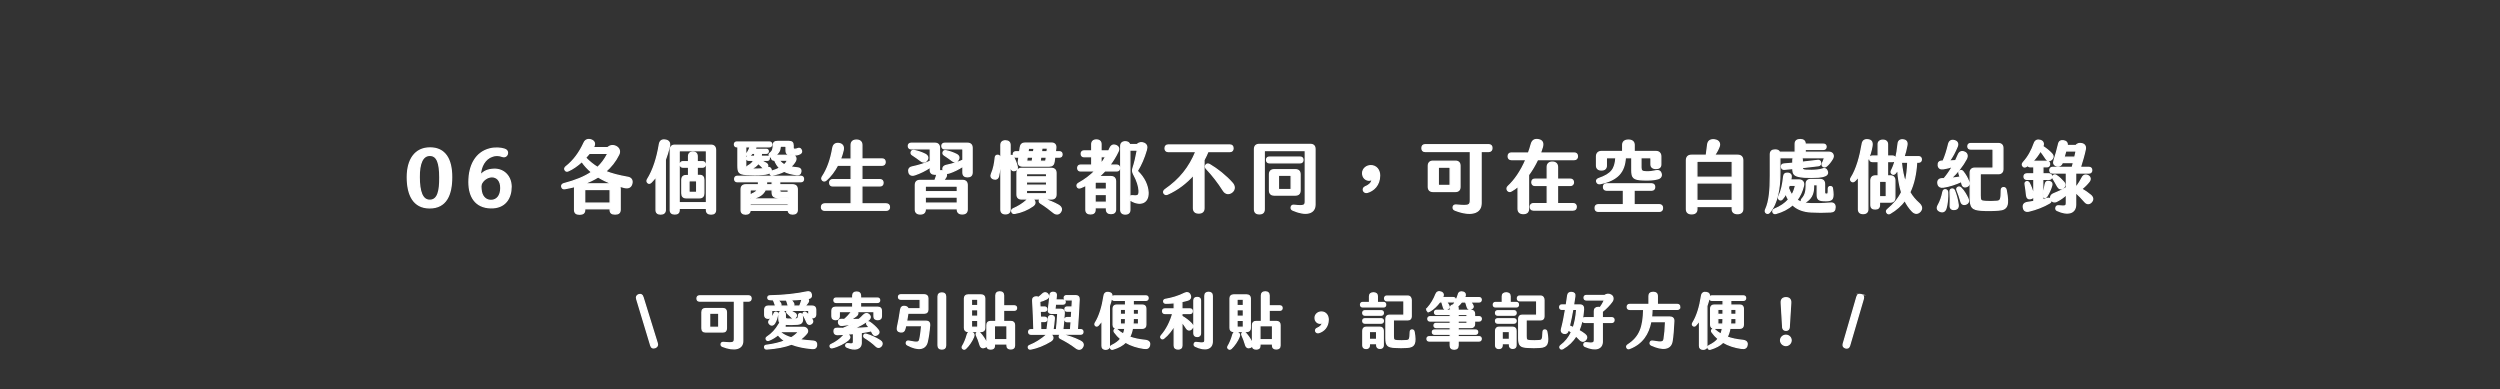 <?xml version="1.0" encoding="UTF-8"?>
<svg id="_圖層_2" data-name="圖層 2" xmlns="http://www.w3.org/2000/svg" viewBox="0 0 1920 299">
  <rect x="0" y="0" width="1920" height="299" fill="#333333" stroke="none"/>
  <defs>
    <style>
      .cls-1 {
        fill: none;
        stroke-width: 0px;
      }

      .cls-2 {
        fill: #fff;
        stroke: #fff;
        stroke-miterlimit: 10;
      }
    </style>
  </defs>
  <g id="_圖層_1-2" data-name="圖層 1">
    <g>
      <path class="cls-2" d="M312.83,136.06c0-13.38,5.88-22.44,17.46-22.44s16.62,8.76,16.56,22.5c0,13.68-4.38,23.52-16.86,23.52s-17.16-10.02-17.16-23.58ZM337.79,136.12c-.06-10.32-1.74-16.86-7.74-16.8-5.76.06-8.16,6.54-8.1,16.74.06,10.74,2.16,17.82,8.16,17.76,6.18,0,7.8-7.08,7.68-17.7Z"/>
      <path class="cls-2" d="M376.79,159.58c-11.58-.3-16.62-8.52-16.62-19.74,0-13.08,5.46-22.86,16.08-25.5,4.08-1.02,8.46-.66,11.16.24,1.8.54,2.64,1.86,2.28,3.42-.42,1.8-1.98,2.82-3.96,2.1-2.76-1.02-5.34-.96-7.62-.12-5.58,1.8-9.12,7.86-9.18,14.76,2.22-2.88,5.28-4.56,10.38-4.74,7.62-.3,13.14,5.46,13.2,13.32,0,8.82-4.56,16.56-15.72,16.26ZM377.45,135.76c-3.48.18-6.72,2.76-7.92,5.7-.3,1.14-.3,2.28-.12,3.9.42,5.28,3.24,8.52,7.62,8.58,4.62,0,7.56-3.6,7.62-9.48,0-6.06-3.24-8.88-7.2-8.7Z"/>
      <path class="cls-2" d="M485.21,141.1c-.72,2.7-2.76,3.54-5.58,2.88-1.32-.3-2.58-.66-3.84-1.02.3.54.48,1.2.48,1.98v16.08c0,2.46-1.38,3.36-3.9,3.36s-3.78-.9-3.78-3.36v-.72h-19.56v.9c0,2.46-1.44,3.3-3.9,3.3s-3.84-.84-3.84-3.3v-16.26c0-.66.12-1.26.36-1.74-2.52.66-5.16,1.2-7.8,1.68-1.26.24-2.1-.24-2.4-1.38-.3-1.08.24-2.04,1.56-2.4,8.88-2.34,15.84-5.1,21.36-8.88-2.82-2.34-5.34-5.04-7.5-8.16-3.3,3-6.9,5.58-10.32,7.08-1.08.54-1.98.36-2.52-.54-.6-.9-.3-1.8.66-2.58,5.88-4.56,10.44-10.86,13.86-18.3,1.08-2.4,3.18-3.06,5.64-2.16,2.4.96,3,2.94,1.62,5.4l-.24.42h11.1c1.68-1.5,3.9-2.04,6.24-.96,2.64,1.26,3.48,3.78,2.28,6.24-2.58,5.22-6,9.48-10.08,13.02,4.74,1.92,10.26,3.3,16.98,4.5,2.64.42,3.84,2.34,3.12,4.92ZM470.45,141.22c-4.02-1.5-7.74-3.24-11.1-5.34-3.42,2.16-7.2,3.9-11.22,5.34h22.32ZM468.59,155.98v-9.72c0-.42-.3-.72-.72-.72h-18.12c-.42,0-.72.3-.72.72v9.72h19.56ZM458.93,128.62c3-2.82,5.46-6.06,7.5-9.96.24-.54,0-.9-.54-.9h-13.26c-.9,1.14-1.92,2.34-2.94,3.42,3,3.06,6,5.46,9.24,7.44Z"/>
      <path class="cls-2" d="M514.01,112.73c-.9,3.66-1.92,6.96-3.06,9.96v38.52c0,2.1-1.32,3.18-3.6,3.18s-3.48-1.08-3.48-3.18v-25.62c-1.14,1.56-2.4,2.94-3.72,4.32-.84.96-1.86,1.08-2.52.48-.84-.78-.96-1.56-.36-2.58,4.5-7.14,7.44-16.62,9.12-26.82.48-3,2.16-3.84,4.74-3.36,2.58.42,3.66,2.16,2.88,5.1ZM549.53,115.19v46.08c0,2.1-1.14,3.12-3.42,3.12s-3.54-1.02-3.54-3v-1.38h-21v1.38c0,1.98-1.14,2.94-3.36,2.94s-3.42-1.02-3.42-3v-46.14c0-2.4,1.14-3.66,3.48-3.66h27.72c2.28,0,3.54,1.26,3.54,3.66ZM542.57,116.45c0-.42-.3-.72-.72-.72h-19.56c-.42,0-.72.3-.72.72v39.24h21v-39.24ZM541.61,126.28c0,1.38-.78,2.1-2.1,2.1h-4.08v6.36h2.1c1.92,0,3,1.14,3,3.42v10.2c0,2.22-1.02,3.54-3.3,3.54h-10.26c-2.28,0-3.3-1.26-3.3-3.48v-10.2c0-2.28,1.08-3.36,3.24-3.36h1.92v-6.48h-4.32c-1.38,0-2.04-.78-2.04-2.1s.66-2.1,2.04-2.1h4.32v-4.14c0-2.1,1.2-3.18,3.3-3.18s3.3,1.02,3.3,3.18v4.14h4.08c1.32,0,2.1.78,2.1,2.1ZM535.07,139.54c0-.42-.3-.72-.72-.72h-4.5c-.42,0-.72.3-.72.72v7.5c0,.42.3.72.72.72h4.5c.42,0,.72-.3.72-.72v-7.5Z"/>
      <path class="cls-2" d="M564.05,110.87c0-1.08.66-1.8,1.86-1.8h24.9c1.2,0,1.86.66,1.86,1.8,0,1.2-.66,1.86-1.86,1.86h-10.32c.06.48-.12,1.14-.48,1.8l-.12.18h8.64c.96,0,1.5.54,1.5,1.5s-.54,1.5-1.5,1.5h-3.78c0,.84-.12,1.62-.24,2.34h4.74c1.02,0,1.56.54,1.56,1.5,0,1.02-.54,1.56-1.56,1.56h-5.58c1.62.6,3.3,1.44,4.86,2.4,1.26.78,1.44,1.98.54,3.18-.12.18-.3.36-.48.48.06,0,.06-.06.12-.06,1.44-.66,2.4-.72,3.12.3.54.84.66,1.68.12,2.4.18-.12.42-.24.66-.3,2.34-.72,4.44-1.5,6.18-2.46-1.62-1.56-2.88-3.6-3.84-6.06h-.48c-1.14,0-1.92-.72-1.92-1.92,0-.18,0-.3.06-.48-.84.24-1.38-.12-1.74-.84-.42-.78-.18-1.5.54-2.1,2.16-1.68,2.46-3.48,2.46-6,0-2.22,1.08-3,3.36-3h8.64c2.28,0,3.24.84,3.24,3.12v1.74c0,.78.36,1.14,1.32,1.14.66,0,1.38-.12,2.22-.48,1.08-.42,1.98-.3,2.58.84.66,1.2.48,2.28-.66,2.94-1.44.9-3.42,1.08-4.8,1.08-5.4,0-6.06-.96-6.06-3.9v-2.16c0-.42-.3-.72-.72-.72h-3.12c-.42,0-.72.24-.72.78-.12,2.28-1.02,4.44-3.84,6.24h12.6c2.88,0,4.2,2.04,2.82,4.56-.9,1.62-2.16,3.06-3.54,4.32,1.5.3,3.18.6,5.22.78,2.16.18,2.88,1.38,2.64,2.88-.3,1.8-1.26,2.52-3.42,2.28-3.84-.48-6.9-1.26-9.36-2.58-2.88,1.5-6.06,2.46-9.06,2.88-.96.18-1.62-.24-1.86-1.14-.12-.36-.06-.66.06-.9-.06,0-.06.06-.12.06-1.38.96-2.76,1.32-5.34,1.5-3.72.3-8.52.3-12.9.06-5.58-.36-6.3-1.74-6.3-6.72v-14.52h-.84c-1.2,0-1.86-.66-1.86-1.86ZM617.09,137.5c0,1.32-.72,2.04-2.1,2.04h-16.2v2.4h9.96c2.28,0,3.54,1.2,3.54,3.48v15.96c0,1.92-1.26,3-3.48,3-2.1,0-3.36-1.02-3.42-2.82h-29.34c-.06,1.86-1.26,2.88-3.42,2.88s-3.42-1.08-3.42-3v-16.02c0-2.28,1.2-3.48,3.48-3.48h9.84v-2.4h-16.26c-1.32,0-2.04-.72-2.04-2.04s.72-2.1,2.04-2.1h48.72c1.38,0,2.1.78,2.1,2.1ZM573.83,117.47c1.02-1.44,1.74-3.06,2.34-4.68v-.06h-3.48v14.58c0,1.44.24,2.1,1.32,2.34-.12-.12-.24-.3-.3-.48-.3-.72,0-1.32.78-1.74,2.22-1.26,3.6-2.4,4.38-4.32h-3.84c-1.02,0-1.56-.54-1.56-1.56,0-.96.54-1.5,1.56-1.5h4.56c.06-.72.12-1.5.12-2.34h-1.92c-.6.66-1.26,1.32-1.86,1.86-.66.6-1.44.48-2.04-.06-.54-.6-.6-1.32-.06-2.04ZM576.05,146.5v6.3h29.34v-.96h-6.48c-4.92,0-5.88-1.26-5.88-4.68v-1.38h-5.34c-1.44,3.18-4.32,5.4-9,6.42-1.08.24-1.8-.24-2.1-1.02-.42-.9.06-1.74,1.14-2.28,2.22-.96,3.42-1.86,4.02-3.12h-4.98c-.42,0-.72.3-.72.72ZM576.05,157.6h29.34v-1.38h-29.34v1.38ZM582.35,125.5c-1.38,1.98-3.42,3.42-6.24,4.32,3.54.12,6.6.12,9.9-.12.48,0,.84-.06,1.2-.12-.48-.06-.96-.36-1.38-.84-1.08-1.2-2.34-2.28-3.48-3.24ZM593.03,139.54h-4.32v.66c0,.6,0,1.2-.06,1.74h4.38v-2.4ZM602.39,126.58c.9-.84,1.62-1.8,2.1-2.76.24-.48,0-.84-.54-.84h-5.64c1.14,1.56,2.4,2.7,4.08,3.6ZM598.79,145.78v.36c0,1.26.36,1.62,1.98,1.62h4.62v-1.26c0-.42-.3-.72-.72-.72h-5.88Z"/>
      <path class="cls-2" d="M683.09,159.1c0,1.56-.9,2.4-2.52,2.4h-47.22c-1.56,0-2.46-.84-2.46-2.4s.9-2.52,2.46-2.52h20.34v-13.8h-14.16c-1.44,0-2.34-.84-2.34-2.4s.9-2.4,2.34-2.4h14.16v-11.1h-10.44c-2.4,4.5-5.4,8.52-8.64,11.34-.96.84-1.92,1.02-2.76.3-.84-.72-.9-1.68-.3-2.7,3.96-5.94,6.48-13.14,8.04-22.02.48-2.88,2.22-3.96,4.86-3.54,2.58.42,3.72,2.28,3.06,5.22-.54,2.22-1.2,4.5-2.1,6.72h8.28v-10.8c0-2.46,1.44-3.78,4.08-3.78s4.14,1.32,4.14,3.78v10.68h15.54c1.5,0,2.34.84,2.34,2.4s-.9,2.4-2.34,2.4h-15.54v11.1h13.86c1.5,0,2.4.84,2.4,2.4s-.9,2.4-2.4,2.4h-13.86v13.8h18.66c1.62,0,2.52.9,2.52,2.52Z"/>
      <path class="cls-2" d="M746.57,113.51v19.02c0,2.16-1.26,3.24-3.54,3.24s-3.48-1.08-3.48-3.24v-4.92c-3.42,2.28-7.14,4.08-10.62,5.22-.9.3-1.68.36-2.4.24.54.9.42,2.04-.18,3.06-.48.84-1.14,1.68-1.92,2.46h14.88c2.22,0,3.48,1.2,3.48,3.48v18.78c0,2.28-1.32,3.42-3.78,3.42s-3.78-1.14-3.78-3.42v-.54h-24.66v.66c0,2.22-1.38,3.36-3.78,3.36s-3.78-1.14-3.78-3.36v-18.9c0-2.28,1.2-3.48,3.48-3.48h11.52c.6-1.5,1.2-3.3,1.62-4.98v-.06c-.42.18-1.02.24-1.62.24-2.28,0-3.54-1.08-3.54-3.12v-2.34c-3.72,2.58-8.04,4.62-11.82,5.88-2.22.78-4.08.18-4.56-1.86-.48-2.04.06-3.66,2.52-4.14,4.5-.96,9.66-2.46,13.86-4.38v-8.82c0-.42-.3-.72-.72-.72h-13.98c-1.38,0-2.16-.84-2.16-2.16s.78-2.1,2.16-2.1h18.24c2.28,0,3.48,1.26,3.48,3.48v17.16c0,.24,0,.48-.06.72.84-.36,1.86-.36,2.94.06l.3.12c-.12-.18-.18-.36-.24-.54-.72-1.98.06-3.48,2.4-4.02,4.2-.9,8.82-2.22,12.72-3.96v-8.04c0-.42-.3-.72-.72-.72h-13.32c-1.32,0-2.16-.84-2.16-2.16s.84-2.1,2.16-2.1h17.52c2.28,0,3.54,1.26,3.54,3.48ZM700.67,118.91c-.9-.54-1.14-1.38-.78-2.28.36-.96,1.14-1.2,2.22-1.02,2.58.48,5.76,1.56,8.28,2.82,2.04,1.02,2.7,2.64,1.56,4.44-1.2,1.86-3,1.98-4.8.6-1.86-1.44-4.38-3.18-6.48-4.56ZM734.51,142.9h-23.22c-.42,0-.72.3-.72.72v3.6h24.66v-3.6c0-.42-.3-.72-.72-.72ZM735.23,155.98v-4.62h-24.66v4.62h24.66ZM725.09,119.03c-.84-.6-1.08-1.38-.72-2.22.36-.9,1.02-1.2,2.04-1.02,2.52.48,5.58,1.5,8.04,2.76,1.98.96,2.52,2.52,1.38,4.26-1.14,1.8-2.82,1.92-4.5.6-1.8-1.38-4.14-3-6.24-4.38Z"/>
      <path class="cls-2" d="M767.93,121.25c.18,4.74-.12,10.2-1.08,14.04-.48,1.98-2.04,2.64-3.84,2.04-1.8-.66-2.34-2.1-1.5-3.9,1.56-3.48,2.46-7.92,2.88-12.42.12-1.26.84-1.8,1.86-1.74,1.08,0,1.68.66,1.68,1.98ZM776.63,129.16c-.24-1.68-.54-3.72-.9-5.64v37.5c0,2.04-1.26,3.18-3.54,3.18s-3.48-1.14-3.48-3.18v-49.68c0-2.04,1.26-3.18,3.48-3.18s3.54,1.14,3.54,3.18v8.46c.12-.12.3-.24.54-.3.78-.3,1.5,0,1.92.84,1.2,2.1,2.58,5.4,3.06,7.86.3,1.56-.48,2.46-1.92,2.76-1.5.36-2.52-.24-2.7-1.8ZM814.49,162.7c-1.32,2.04-3.54,2.1-5.52.42-2.64-2.22-6.42-5.04-9.9-7.2-.9-.6-1.14-1.44-.72-2.28.18-.42.42-.66.72-.84h-6.06c.3.18.6.42.9.72,1.44,1.68,1.14,3.3-.72,4.62-3.96,2.82-8.88,4.86-13.8,5.7-1.14.18-1.92-.12-2.28-1.2-.36-1.02,0-1.74,1.08-2.28,3.66-1.62,7.2-3.66,10.38-6.6.42-.42.9-.72,1.38-.96h-5.4c-2.22,0-3.48-1.2-3.48-3.48v-16.5c0-2.22,1.26-3.48,3.48-3.48h22.98c2.22,0,3.48,1.26,3.48,3.48v16.5c0,2.28-1.26,3.48-3.48,3.48h-6.48c4.02,1.02,8.7,3,11.7,4.74,2.34,1.38,3.06,3.12,1.74,5.16ZM778.19,118.6c0-1.32.72-2.04,2.04-2.04h2.88l.48-3.36c.3-2.22,1.56-3.3,3.66-3.3h20.28c2.34,0,3.54,1.38,3.3,3.72l-.36,2.94h3.18c1.32,0,1.98.78,1.98,2.04s-.66,2.04-1.98,2.04h-3.66l-.48,3.66c-.3,2.16-1.5,3.24-3.66,3.24h-20.52c-2.4,0-3.54-1.38-3.18-3.78l.42-3.12h-2.34c-1.32,0-2.04-.72-2.04-2.04ZM788.27,135.82h15.54v-1.74c0-.42-.3-.72-.72-.72h-14.1c-.42,0-.72.3-.72.72v1.74ZM788.27,142.24h15.54v-2.58h-15.54v2.58ZM788.99,148.84h14.1c.42,0,.72-.3.72-.72v-1.98h-15.54v1.98c0,.42.3.72.72.72ZM792.77,123.83l.48-3.18h-4.38l-.36,2.4c-.06.48.18.78.66.78h3.6ZM789.47,116.57h4.32l.42-2.76h-3.72c-.42,0-.66.18-.72.6l-.3,2.16ZM803.63,120.65h-4.38l-.42,3.18h3.6c.42,0,.78-.24.84-.66l.36-2.52ZM800.21,113.69l-.42,2.88h4.32l.3-2.1c0-.48-.24-.78-.72-.78h-3.48Z"/>
      <path class="cls-2" d="M859.79,129.04c0,1.44-.78,2.22-2.16,2.22h-9.12c-1.44,1.56-3,3.06-4.56,4.38h9.3c2.22,0,3.48,1.26,3.48,3.54v21.72c0,2.04-1.2,3.12-3.48,3.12s-3.48-1.08-3.48-3.12v-1.38h-8.76v1.62c0,2.04-1.2,3.12-3.48,3.12s-3.54-1.08-3.54-3.12v-18.9c-1.32.72-2.64,1.32-4.02,1.86-1.26.54-2.16.24-2.64-.78-.42-.96-.12-1.92,1.08-2.58,4.86-2.7,9-5.82,12.6-9.48h-11.22c-1.32,0-2.1-.84-2.1-2.22s.78-2.22,2.1-2.22h8.7v-6.48h-6c-1.32,0-2.1-.84-2.1-2.22s.78-2.22,2.1-2.22h6v-5.22c0-1.92,1.26-3.18,3.54-3.18s3.54,1.26,3.54,3.18v5.22h5.94c.36-.72.72-1.44,1.02-2.16,1.02-2.22,2.58-2.76,4.62-1.92,1.92.78,2.52,2.4,1.5,4.5-1.86,3.9-4.02,7.38-6.42,10.5h5.4c1.38,0,2.16.78,2.16,2.22ZM849.05,139.84h-7.32c-.42,0-.72.3-.72.72v4.74h8.76v-4.74c0-.42-.3-.72-.72-.72ZM849.77,155.32v-5.94h-8.76v5.94h8.76ZM845.57,125.92c1.32-1.8,2.52-3.6,3.66-5.58h-3.66v5.58ZM868.79,154.06c-.6-.36-.96-.78-1.08-1.26v8.4c0,2.04-1.26,3.18-3.48,3.18s-3.48-1.14-3.48-3.18v-49.08c0-2.04,1.26-3.24,3.48-3.24,1.8,0,2.94.78,3.36,2.16h5.58c1.68-1.5,3.42-1.8,5.22-1.08,2.22.9,2.76,2.64,1.98,5.22-1.74,6-4.14,11.52-6.66,15.54-.24.36-.24.72.06,1.02,4.98,4.8,7.62,10.62,7.92,15.96.36,8.46-6.24,10.26-12.9,6.36ZM874.85,146.5c-.12-3.24-1.5-7.92-4.2-12.72-.84-1.68-1.08-2.94-.48-4.68,1.38-4.2,2.34-8.52,3.18-13.08.06-.48-.24-.78-.72-.78h-4.92v36.42c.18-1.02.96-1.44,2.22-1.32,4.2.48,4.98-.24,4.92-3.84Z"/>
      <path class="cls-2" d="M924.65,122.87v37.02c0,2.46-1.44,3.72-4.02,3.72s-4.02-1.26-4.02-3.72v-25.62c-5.52,6.24-12.3,11.4-19.92,14.82-1.14.54-2.16.24-2.76-.72-.48-.9-.24-1.92.84-2.7,11.46-7.92,18.66-17.04,23.7-29.28h-21.3c-1.5,0-2.4-.96-2.4-2.52s.9-2.52,2.4-2.52h47.34c1.56,0,2.46.9,2.46,2.52s-.9,2.52-2.46,2.52h-16.8c-.9,2.22-1.92,4.38-3.06,6.48ZM946.13,147.52c-2.22,1.74-4.92,1.5-6.6-1.2-3.78-6-8.58-12.18-13.08-16.86-.84-.96-.84-1.98-.18-2.82.72-.84,1.62-.84,2.7-.24,5.7,3.3,12.72,8.88,17.34,14.16,2.16,2.34,2.04,5.16-.18,6.96Z"/>
      <path class="cls-2" d="M967.01,110.93h39.42c2.28,0,3.48,1.26,3.48,3.54v42.6c0,7.08-7.14,8.58-16.92,4.32-1.14-.48-1.62-1.32-1.32-2.4.3-1.08,1.02-1.5,2.34-1.32,7.38.84,8.46.18,8.46-3v-38.34c0-.42-.3-.72-.72-.72h-30.12c-.42,0-.72.3-.72.72v44.4c0,2.4-1.32,3.48-3.72,3.48s-3.72-1.08-3.72-3.48v-46.26c0-2.28,1.26-3.54,3.54-3.54ZM974.93,120.65h23.52c1.44,0,2.22.78,2.22,2.16s-.78,2.22-2.22,2.22h-23.52c-1.38,0-2.22-.78-2.22-2.22s.84-2.16,2.22-2.16ZM978.47,130.36h16.5c2.22,0,3.48,1.26,3.48,3.48v12.48c0,2.22-1.26,3.48-3.48,3.48h-16.5c-2.22,0-3.48-1.26-3.48-3.48v-12.48c0-2.22,1.26-3.48,3.48-3.48ZM991.61,144.88v-9.6c0-.42-.3-.72-.72-.72h-8.34c-.42,0-.72.3-.72.72v9.6c0,.42.3.72.72.72h8.34c.42,0,.72-.3.72-.72Z"/>
      <path class="cls-2" d="M1047.17,146.44c-.42-1.08,0-2.4,1.32-2.94,2.76-1.02,4.98-3,5.16-5.16.06-.54-.24-.66-.54-.42-.3.3-.9.48-1.68.48-2.4,0-4.92-1.92-4.92-5.4,0-3.24,2.88-5.76,6.3-5.76,4.02,0,6.72,3.24,6.72,7.5,0,7.56-4.8,11.64-9.36,12.96-1.44.42-2.52-.24-3-1.26Z"/>
      <path class="cls-2" d="M1116.05,158.92c.24-1.02.96-1.56,2.34-1.44,9.78.9,10.86.42,10.86-3.9v-37.26h-34.86c-1.5,0-2.34-.96-2.34-2.58s.84-2.58,2.34-2.58h49.02c1.5,0,2.4.9,2.4,2.52s-.9,2.64-2.4,2.64h-5.94v39.78c0,7.86-8.22,9.9-20.1,5.22-1.14-.48-1.5-1.32-1.32-2.4ZM1096.97,143.5v-16.14c0-2.28,1.26-3.54,3.54-3.54h17.28c2.28,0,3.48,1.26,3.48,3.54v16.14c0,2.28-1.2,3.54-3.48,3.54h-17.28c-2.28,0-3.54-1.26-3.54-3.54ZM1105.31,142.42h7.68c.42,0,.72-.3.72-.72v-12.6c0-.42-.3-.72-.72-.72h-7.68c-.42,0-.72.3-.72.72v12.6c0,.42.3.72.72.72Z"/>
      <path class="cls-2" d="M1211.45,120.04c0,1.62-.9,2.52-2.46,2.52h-28.14c-1.92,4.08-4.26,8.1-6.96,11.76v25.98c0,2.58-1.44,3.72-3.96,3.72s-4.02-1.14-4.02-3.72v-17.28c-1.68,1.44-3.42,2.7-5.22,3.66-1.08.6-2.16.48-2.88-.54-.6-.9-.54-2.1.36-2.94,5.04-4.62,9.9-11.58,13.8-20.64h-11.22c-1.56,0-2.46-.9-2.46-2.52s.9-2.52,2.46-2.52h13.14c.78-2.16,1.5-4.44,2.16-6.84.9-3.18,2.94-3.96,5.82-3.3,2.82.66,3.42,2.64,2.64,5.58-.42,1.5-.96,3-1.5,4.56h25.98c1.56,0,2.46.84,2.46,2.52ZM1210.55,158.86c0,1.56-.9,2.46-2.46,2.46h-30.42c-1.56,0-2.4-.9-2.4-2.46s.84-2.46,2.4-2.46h10.62v-13.98h-9.48c-1.5,0-2.34-.9-2.34-2.46s.84-2.34,2.34-2.34h9.48v-9.36c0-2.34,1.38-3.72,3.9-3.72s3.96,1.38,3.96,3.72v9.36h9.84c1.5,0,2.4.9,2.4,2.4s-.9,2.4-2.4,2.4h-9.84v13.98h11.94c1.56,0,2.46.84,2.46,2.46Z"/>
      <path class="cls-2" d="M1276.79,159.76c0,1.62-.84,2.52-2.34,2.52h-47.04c-1.5,0-2.34-.84-2.34-2.52s.84-2.52,2.34-2.52h19.38v-11.22h-13.08c-1.38,0-2.22-.9-2.22-2.4s.84-2.4,2.22-2.4h34.86c1.38,0,2.22.9,2.22,2.4s-.84,2.4-2.22,2.4h-13.62v11.22h19.5c1.5,0,2.34.9,2.34,2.52ZM1226.15,127.18v-7.08c0-2.22,1.32-3.72,3.66-3.72h16.44v-5.1c0-2.34,1.56-3.66,4.38-3.66s4.38,1.32,4.38,3.66v5.1h16.86c2.28,0,3.6,1.5,3.6,3.72v6.12c0,2.22-1.32,3.18-3.72,3.18s-3.78-1.14-3.78-3.18v-4.38c0-.42-.3-.72-.72-.72h-7.02v7.44c0,2.46.78,3.36,3.96,3.42,2.52.12,5.04-.24,7.5-.78,1.56-.36,3.24-.24,3.96,1.92.6,1.8-.06,3.54-2.58,4.2-2.76.78-6.36,1.02-11.16.84-7.44-.24-8.64-1.8-8.64-7.26v-9.78h-5.04c-.66,10.86-5.82,17.16-19.32,19.92-1.38.24-2.28-.36-2.64-1.5-.3-1.08.24-1.92,1.62-2.4,9.72-3.42,12.54-7.14,13.14-16.02h-6.66c-.42,0-.72.3-.72.72v5.34c0,2.16-1.32,3.36-3.72,3.36s-3.78-1.2-3.78-3.36Z"/>
      <path class="cls-2" d="M1338.41,123.1v37.44c0,2.28-1.44,3.54-4.02,3.54s-4.02-1.26-4.02-3.54v-1.98h-27.18v2.1c0,2.34-1.38,3.54-4.02,3.54s-3.96-1.26-3.96-3.54v-37.56c0-2.46,1.32-3.84,3.78-3.84h11.46l1.08-8.4c.42-2.76,2.34-3.84,5.34-3.42,3.18.48,4.38,2.64,3.36,5.28-1.02,2.58-2.22,4.68-3.6,6.54h17.94c2.46,0,3.84,1.38,3.84,3.84ZM1303.19,136.12h27.18v-11.52c0-.48-.3-.78-.78-.78h-25.56c-.48,0-.84.3-.84.78v11.52ZM1330.37,154v-13.5h-27.18v13.5h27.18Z"/>
      <path class="cls-2" d="M1366.91,132.82c0,11.46-1.86,23.34-7.86,30.18-.72.9-1.68,1.14-2.52.54-.84-.6-.96-1.44-.54-2.52,2.94-6.24,3.66-15.06,3.66-26.1v-16.38c0-2.28,1.26-3.36,3.66-3.36,1.8,0,2.88.54,3.36,1.74h12.06v-6.42c0-2.22,1.38-3.3,3.84-3.3s3.78,1.08,3.78,3.3v.24h13.92c1.32,0,2.16.66,2.16,1.98s-.84,2.04-2.16,2.04h-13.92v2.16h18.18c3,0,4.2,2.46,2.82,4.92-1.5,2.52-2.94,4.26-4.56,5.64-.78.66-1.68.96-2.58.36-.84-.6-1.02-1.38-.66-2.28.54-1.2,1.14-2.4,1.5-3.66.12-.48-.12-.78-.54-.78h-16.86c.3.48.48,1.02.48,1.68v1.8c4.02-.42,8.04-.9,11.88-1.38,1.26-.18,2.1.48,2.22,1.8.12,1.32-.54,2.1-1.8,2.22l-12.3,1.44c.06,1.56.6,1.92,2.82,2.1,2.94.18,5.76.18,8.94-.18,1.14-.12,2.22-.24,3.54-.72,1.62-.66,2.76-.48,3.6.96.84,1.62.66,3.12-1.08,3.96-1.5.72-3.24,1.02-5.16,1.2-3.42.24-8.16.24-11.1.06-7.32-.6-8.76-1.8-8.76-6.6v-.06c-2.22.24-4.44.42-6.54.6-1.26.12-2.04-.48-2.22-1.8-.12-1.32.48-2.1,1.8-2.22,2.28-.18,4.62-.42,6.96-.6v-2.52c0-.66.18-1.26.54-1.74h-10.56v11.7ZM1409.33,159.1c-.06,2.52-.96,3.48-3.42,3.66-5.1.24-10.08.24-14.88,0-5.82-.3-10.68-1.98-14.34-5.52-3.48,3.12-7.8,5.28-12.72,6.66-1.14.3-1.98,0-2.34-1.02-.3-.9.12-1.8,1.26-2.28,4.44-1.8,8.04-4.2,10.74-7.26-.84-1.38-1.5-2.88-2.1-4.62-.78,1.56-1.68,2.94-2.7,4.08-.72.84-1.56.96-2.34.36-.72-.66-.84-1.38-.36-2.28,2.04-4.32,3.06-8.88,3.72-15.18.24-2.1,1.32-2.82,3.36-2.64,1.98.24,2.7,1.44,2.34,3.48l-.36,1.68h6.36c2.76,0,4.14,1.86,3.48,4.56-1.08,4.26-2.76,7.86-4.98,10.8,3,2.04,6.66,2.76,10.8,2.88,4.32.12,9.54,0,14.94-.48,2.16-.24,3.6.78,3.54,3.12ZM1376.21,149.8c1.2-2.04,2.04-4.26,2.64-6.78.12-.48-.12-.72-.6-.72h-4.14c-.18.72-.42,1.44-.66,2.1.78,2.16,1.68,3.96,2.76,5.4ZM1395.65,149.26v-6.78c0-.36-.3-.66-.66-.66h-1.62c-.36,0-.6.24-.6.66v1.32c0,5.28-2.22,9.36-6.66,11.58-1.02.48-1.8.36-2.34-.42-.54-.78-.48-1.5.3-2.34,2.28-2.46,3.12-5.58,3.12-9.84v-1.56c0-2.16,1.2-3.36,3.48-3.36h7.08c2.28,0,3.48,1.2,3.48,3.48v6.06c0,1.32.18,1.74,1.68,1.74,1.2,0,1.26-.54,1.26-4.26,0-1.08.6-1.56,1.44-1.56.9,0,1.56.3,1.68,1.38,1.2,8.1.12,9.42-4.98,9.42-5.58,0-6.66-.84-6.66-4.86Z"/>
      <path class="cls-2" d="M1434.47,123.04v37.74c0,2.1-1.26,3.24-3.6,3.24s-3.54-1.14-3.54-3.24v-25.14c-.9,1.14-1.8,2.16-2.7,3.06-1.08,1.02-1.8,1.08-2.64.48-.84-.66-.96-1.56-.3-2.58,4.32-6.72,6.96-16.8,8.46-25.8.42-2.88,2.04-3.72,4.5-3.42,2.58.3,3.48,1.74,3,4.92-.6,3.42-1.68,7.14-3.18,10.74ZM1451.75,155.2h-8.34v2.22c0,2.16-1.14,3.06-3.3,3.06s-3.24-.9-3.24-3.06v-18.84c0-2.22,1.2-3.48,3.48-3.48h2.1v-11.04h-4.44c-1.32,0-2.1-.78-2.1-2.1s.78-2.1,2.1-2.1h4.44v-9.12c0-1.8,1.26-3.06,3.6-3.06s3.54,1.26,3.54,3.06v9.12h3.9c1.38,0,2.1.78,2.1,2.1s-.72,2.1-2.1,2.1h-3.9v11.04h2.16c2.22,0,3.48,1.26,3.48,3.48v13.14c0,2.28-1.26,3.48-3.48,3.48ZM1448.69,139.9c0-.42-.3-.72-.72-.72h-3.78c-.54,0-.78.3-.78.72v11.22h4.56c.42,0,.72-.3.72-.72v-10.5ZM1474.79,162.16c-1.62,1.98-3.96,2.28-6.06.12-2.28-2.34-4.26-5.16-5.82-8.4-2.94,3.9-6.6,7.2-11.22,9.9-1.08.66-1.92.42-2.52-.48-.6-1.02-.36-1.74.66-2.58,4.68-3.9,8.16-8.04,10.62-13.02-1.56-5.04-2.58-10.8-2.94-17.28-.66,1.02-1.32,1.86-1.98,2.64-.72.9-1.62.96-2.4.36-.84-.6-.96-1.38-.48-2.4,2.64-5.04,4.2-11.82,5.1-20.52.18-2.28,1.62-3.36,3.9-3.06,2.22.24,3.3,1.62,2.82,4.14-.54,3.06-1.32,6-2.22,8.76h11.22c1.38,0,2.1.78,2.1,2.1s-.72,2.1-2.1,2.1h-1.5c-.54,9.12-2.22,16.74-5.28,23.1,1.92,3.36,4.26,6.06,6.9,8.4,2.22,1.98,2.88,4.08,1.2,6.12ZM1463.27,139.96c1.08-4.38,1.74-9.42,1.92-15.42h-4.56l-.36.78c.6,5.7,1.62,10.5,3,14.64Z"/>
      <path class="cls-2" d="M1495.79,147.82c.12,4.08-.24,8.64-1.26,12.06-.66,2.4-2.4,3.3-4.56,2.4-2.22-.9-2.64-2.58-1.38-4.74,1.62-2.82,2.82-6.36,3.6-10.2.24-1.2.96-1.74,1.98-1.62.96.12,1.56.72,1.62,2.1ZM1511.93,139.48c.6,1.86.18,3.18-1.56,3.78-1.8.66-3.12-.06-3.54-2.04-.12-.6-.3-1.26-.48-1.86-4.38,2.04-9.36,3.66-13.68,4.32-2.34.36-4.02-.48-4.32-2.7-.36-2.28.72-3.66,3.3-3.72h1.38c2.4-2.82,4.62-6.06,6.54-9.42-2.34.78-4.74,1.44-7.02,1.74-2.16.36-3.72-.42-3.96-2.58-.18-2.1.72-3.24,3.18-3.24h.54c1.74-3.84,3.12-8.4,4.2-12.96.6-2.52,2.16-3.42,4.5-2.76,2.28.6,3.06,2.46,1.98,4.8-1.62,3.78-3.54,7.68-6,10.86,1.68-.06,3.3-.18,4.92-.3.78-1.56,1.44-3.12,2.1-4.62.96-2.28,2.76-2.82,4.8-1.86,1.98.84,2.46,2.88,1.32,5.1-2.7,5.16-7.08,10.74-11.7,14.88,2.28-.18,4.62-.48,7.02-.9-.24-.84-.54-1.68-.84-2.46-.42-1.14-.18-1.92.72-2.34.84-.48,1.62-.18,2.28.66,1.8,2.28,3.48,5.1,4.32,7.62ZM1503.83,157.12c.3,2.22-.6,3.54-2.76,3.72-2.22.24-3.48-.84-3.3-3.18.12-3.24.12-7.02-.12-10.56-.06-1.08.42-1.74,1.38-1.92.96-.12,1.62.3,2.04,1.32,1.32,3.3,2.34,7.26,2.76,10.62ZM1511.33,152.44c.9,1.92.48,3.42-1.38,4.26-1.98.78-3.48.06-4.02-2.1-.78-3-1.86-5.88-2.88-8.4-.42-1.08-.24-1.86.66-2.34.9-.48,1.62-.18,2.4.6,2.1,2.1,3.9,5.16,5.22,7.98ZM1535.15,161.32c-4.5.36-9.12.42-13.62.12-6.78-.48-8.4-2.1-8.4-9.9v-18.9c0-2.22,1.26-3.48,3.54-3.48h13.32c.42,0,.72-.3.72-.72v-13.26c0-.42-.3-.72-.72-.72h-16.56c-1.38,0-2.1-.78-2.1-2.1s.72-2.1,2.1-2.1h21.3c2.22,0,3.48,1.26,3.48,3.48v16.08c0,2.28-1.26,3.54-3.48,3.54h-13.26c-.42,0-.72.3-.72.72v16.02c0,3.84.42,4.38,3.9,4.62,2.7.18,6.06.18,8.7-.06,3.12-.24,3.66-1.26,3.66-8.58,0-1.38.72-1.98,1.74-1.98,1.08,0,1.74.6,1.98,1.92,2.16,11.28,1.14,14.82-5.58,15.3Z"/>
      <path class="cls-2" d="M1574.99,153.46c.42,1.08-.06,1.92-1.02,2.46-4.44,2.64-10.14,4.86-15.72,6.18-2.4.54-3.9-.36-4.26-2.64-.42-2.22.66-3.6,3.18-3.96,1.62-.24,3.24-.48,4.86-.78v-16.98h-5.46c-1.32,0-2.1-.78-2.1-2.1s.78-2.1,2.1-2.1h5.46v-5.46h-2.7c-.96,0-1.62-.36-1.98-1.08-.3.24-.66.48-1.02.72-1.14.72-2.1.72-2.76-.24-.66-.9-.48-1.8.36-2.76,3.78-4.14,6.48-9.12,8.46-14.76.78-2.1,2.46-2.76,4.62-2.1,2.16.66,2.76,2.52,1.8,4.56,2.34,1.5,4.98,3.6,6.9,5.64,1.38,1.5,1.38,3.12-.18,4.44-1.5,1.32-3.24.96-4.38-.84-1.2-1.92-2.7-3.9-4.08-5.76-1.68,2.94-3.66,5.64-6,7.98h10.92c1.38,0,2.1.78,2.1,2.1s-.72,2.1-2.1,2.1h-3.06v5.46h4.68c1.32,0,2.1.78,2.1,2.1s-.78,2.1-2.1,2.1h-4.8v15.6c1.26-.3,2.46-.6,3.66-.96,1.26-.3,2.22.06,2.52,1.08ZM1556.45,150.16c-.3-3-.72-6.06-1.14-8.58-.18-1.02.12-1.68.96-1.98.84-.24,1.56,0,2.1.9,1.38,2.46,2.52,5.58,3.18,8.76.3,1.8-.3,3-2.04,3.3-1.68.36-2.82-.48-3.06-2.4ZM1573.91,139.42c1.68.36,2.28,1.44,1.8,3-.78,2.82-2.1,5.76-3.72,8.28-.48.84-1.26,1.14-2.04.78-.78-.3-1.08-.96-.84-1.98.6-2.46,1.2-5.28,1.62-7.98.36-1.92,1.56-2.52,3.18-2.1ZM1606.19,155.08c-1.5,1.68-3.48,1.8-5.16-.24-2.16-2.58-4.5-4.92-6.96-7.14v9.42c0,6.84-6.36,8.16-14.16,4.5-.96-.42-1.2-1.32-.9-2.34.24-.9.96-1.32,2.16-1.2,5.1.48,5.82.36,5.82-2.46v-6.24c-2.1,1.98-4.56,3.78-7.32,5.16-1.92,1.02-3.66.42-4.44-1.5-.78-1.86-.12-3.36,2.1-4.26,3.36-1.32,6.3-2.7,9.66-4.68v-11.22h-10.56c-1.38,0-2.16-.84-2.16-2.16s.78-2.16,2.16-2.16h15.06c.3-1.2.66-2.46.96-3.72h-8.58q-.06.06-.06.12c-.66,1.98-2.28,2.94-4.44,2.34-1.92-.6-2.58-1.98-1.8-4.2,1.14-3.36,2.58-8.94,3.48-12.66.42-1.86,1.74-2.64,3.9-2.28,1.92.36,3,1.62,2.58,3.6h6.78c.96-1.26,2.4-1.86,4.56-1.38,2.1.48,3.12,2.04,2.58,4.44-.78,3.84-2.46,9.66-3.78,13.74h6.6c1.38,0,2.16.78,2.16,2.16s-.78,2.16-2.16,2.16h-10.2v9.9c.3.18.6.3.9.42,1.56-2.16,3-4.56,4.26-6.96,1.02-1.86,2.76-2.22,4.56-1.2,1.68,1.08,1.86,2.76.66,4.32-1.62,2.1-3.72,4.2-5.82,5.76,2.4,1.38,4.74,2.94,6.78,4.68,1.92,1.5,2.4,3.48.78,5.28ZM1580.21,143.14c-1.08-2.04-2.34-4.2-3.42-5.94-.54-.9-.6-1.62.18-2.34.66-.66,1.5-.66,2.34-.06,2.04,1.32,4.08,3.3,5.64,5.1,1.32,1.62,1.08,3.24-.54,4.44-1.68,1.14-3.24.6-4.2-1.2ZM1593.47,120.71c.42-1.62.72-3,.9-4.02.06-.48-.18-.78-.66-.78h-7.2c-.42,1.62-.9,3.3-1.38,4.8h8.34Z"/>
    </g>
    <rect class="cls-1" width="1920" height="299"/>
    <g>
      <path class="cls-2" d="M493.77,228.14l10.99,35.46c.51,1.58-.09,2.78-1.71,3.38-1.62.56-2.83-.05-3.29-1.76l-10.75-35.6c-.51-1.62.09-2.78,1.62-3.29s2.64.14,3.15,1.81Z"/>
      <path class="cls-2" d="M553.85,264.12c.18-.79.74-1.21,1.81-1.11,7.56.7,8.39.32,8.39-3.01v-28.79h-26.93c-1.16,0-1.81-.74-1.81-1.99s.65-1.99,1.81-1.99h37.87c1.16,0,1.86.7,1.86,1.95s-.7,2.04-1.86,2.04h-4.59v30.73c0,6.07-6.35,7.65-15.53,4.03-.88-.37-1.16-1.02-1.02-1.85ZM539.1,252.2v-12.47c0-1.76.97-2.73,2.73-2.73h13.35c1.76,0,2.69.97,2.69,2.73v12.47c0,1.76-.93,2.73-2.69,2.73h-13.35c-1.76,0-2.73-.97-2.73-2.73ZM545.55,251.37h5.93c.32,0,.56-.23.56-.56v-9.73c0-.32-.23-.56-.56-.56h-5.93c-.32,0-.56.23-.56.56v9.73c0,.32.23.56.56.56Z"/>
      <path class="cls-2" d="M627.13,265.14c-.23,2.04-1.39,2.69-3.48,2.5-5.66-.46-11.17-1.53-15.81-3.34-5.01,1.95-11.12,3.11-18.96,3.71-.97.05-1.53-.37-1.62-1.21-.14-.88.19-1.48,1.21-1.58,5.79-.7,10.57-1.95,14.37-3.43-2.09-1.3-3.85-2.87-5.29-4.73-2.18,1.81-4.63,3.29-7.04,4.22-.93.37-1.58.14-1.95-.6-.37-.7-.14-1.39.6-1.85,3.75-2.46,6.77-5.7,9.08-9.83.23-.42.56-.79,1.02-.97-.83-.7-1.07-1.81-1.07-3.48v-3.15c0-1.58.88-2.27,2.46-2.27s2.46.7,2.46,2.32v1.95c0,1.16.28,1.58,1.85,1.67,2.27.14,4.68.09,6.44-.09,1.34-.19,1.76-.51,1.9-2.92.05-.88.6-1.25,1.3-1.25.79.05,1.25.42,1.39,1.3.88,4.82.18,6.58-3.57,6.86-3.29.28-6.35.28-9.69.05h-.18c.56.65.56,1.48.05,2.41h14.46c2.69,0,4.08,2.64,2.46,4.59-1.58,1.9-3.34,3.52-5.33,4.91,3.2.51,6.68.79,10.34,1.07,1.9.14,2.83,1.25,2.6,3.15ZM587.31,241.96v-4.17c0-1.72.97-2.69,2.73-2.69h5.79c-.14-.19-.23-.46-.32-.74-.46-1.48-1.02-2.83-1.58-4.08-.93-.05-1.81-.14-2.69-.19-1.07-.09-1.53-.56-1.53-1.44s.42-1.39,1.58-1.44c10.85-.19,20.68-1.34,28.56-3.01,1.62-.32,2.87.19,3.2,1.81.42,1.95-.46,2.97-2.13,3.2l-.88.14c.93.56,1.21,1.67.51,2.83-.65,1.02-1.58,2.04-2.5,2.92h5.7c1.76,0,2.69.97,2.69,2.69v3.8c0,1.58-.93,2.46-2.6,2.46-.51,0-.97-.09-1.34-.23.37.46.74.97,1.07,1.44.97,1.39.74,2.6-.65,3.43-1.34.83-2.69.28-3.24-1.25-.74-1.9-1.81-3.85-2.74-5.52-.42-.74-.28-1.39.28-1.9.6-.46,1.21-.37,1.85.14.74.6,1.48,1.34,2.22,2.18-.05-.23-.09-.46-.09-.74v-2.69c0-.32-.23-.56-.56-.56h-14.93l.19.05c1.53.46,3.15,1.25,4.68,2.23,1.21.74,1.39,1.95.51,2.97-.88,1.11-1.95,1.21-3.01.14-1.07-1.11-2.27-2.18-3.43-3.25-.51-.51-.6-1.07-.28-1.62.19-.28.37-.46.65-.51h-11.87c-.32,0-.56.23-.56.56v3.06c0,1.62-.97,2.46-2.64,2.46s-2.64-.83-2.64-2.46ZM596.3,239.82c.79.23,1.07.74.88,1.72-.42,2.46-1.11,4.82-2.36,6.77-.83,1.39-2.22,1.76-3.48.74-1.25-1.02-1.3-2.32-.05-3.52,1.44-1.34,2.46-2.92,3.29-4.87.37-.79.97-1.07,1.72-.83ZM599.27,235.1h6.35c-.14-.23-.23-.46-.32-.74-.37-1.39-.83-2.73-1.3-3.94-2.18.05-4.36.05-6.49,0,.56.65,1.16,1.39,1.72,2.18.7.97.7,1.85.05,2.5ZM607.66,259.48c2.27-1.34,4.03-2.78,5.24-4.22.37-.37.18-.65-.33-.65h-12.42l-.7.7c2.27,1.9,5.01,3.2,8.21,4.17ZM616.19,229.77c-2.64.23-5.61.42-8.67.51.6.7,1.16,1.44,1.67,2.23.65.97.65,1.9-.05,2.6h5.05c.6-1.39,1.11-2.92,1.58-4.45.09-.37.23-.65.42-.88Z"/>
      <path class="cls-2" d="M661.38,255.45v7.93c0,4.5-4.68,6.03-10.85,3.25-.88-.37-1.16-.93-.93-1.72s.83-1.07,1.81-.93c3.43.51,4.08.09,4.08-1.81v-6.03c-1.72.19-3.48.32-5.29.46.46.05.97.28,1.44.65,1.39,1.16,1.3,2.5-.28,3.85-2.74,2.36-7.93,5.01-12.05,5.93-.83.23-1.48,0-1.72-.74-.23-.79-.05-1.34.79-1.71,3.38-1.53,6.91-4.03,9.46-6.91.46-.51.97-.88,1.53-1.02-1.95.14-3.94.23-6.03.32-1.71.05-2.69-.7-2.78-2.32-.09-1.62.51-2.6,2.46-2.5,1.44.05,2.92.09,4.4.09,2.73-1.02,5.19-2.18,7.37-3.48-2.64.46-5.38.83-8.11,1.11-1.58.14-2.55-.65-2.69-2.22-.14-1.58.7-2.46,2.55-2.36.65.05,1.25.09,1.9.09,1.95-1.58,3.89-3.62,5.7-5.98.05-.05.09-.09.09-.14h-9.13c-.32,0-.56.23-.56.56v3.11c0,1.67-.97,2.55-2.78,2.55s-2.83-.88-2.83-2.55v-4.26c0-1.76.97-2.69,2.74-2.69h13.26v-3.75h-12.84c-1.07,0-1.62-.6-1.62-1.62s.56-1.67,1.62-1.67h12.84v-1.9c0-1.76,1.07-2.73,2.97-2.73s2.97.97,2.97,2.73v1.9h13.03c1.07,0,1.67.6,1.67,1.67s-.6,1.62-1.67,1.62h-13.03v3.75h13.3c1.76,0,2.73.93,2.73,2.69v4.26c0,1.67-1.02,2.55-2.83,2.55s-2.83-.88-2.83-2.55v-3.11c0-.32-.23-.56-.56-.56h-12.33c.83,1.07.6,2.32-.83,3.43-1.39,1.02-2.87,1.99-4.36,2.83,2.18,0,4.36-.05,6.58-.19,1.21-1.02,2.32-2.09,3.34-3.2,1.34-1.39,2.69-1.76,4.17-.56,1.53,1.25,1.44,2.83-.23,4.17-3.15,2.6-7.09,4.77-11.82,6.49,4.31-.09,8.53-.28,12.47-.6-.56-.74-1.11-1.48-1.67-2.13-.56-.74-.51-1.39.09-1.95.51-.51,1.16-.51,1.9,0,2.18,1.48,4.54,3.57,6.26,5.7,1.16,1.44,1.02,2.78-.42,3.75-1.44.97-2.83.6-3.66-1.02-.28-.65-.65-1.3-.97-1.95-2.41.56-5.05,1.02-7.83,1.39ZM676.86,265.55c-1.11,1.48-2.69,1.62-4.12.28-2.36-2.32-5.52-4.68-8.67-6.58-.74-.46-.79-1.16-.56-1.85.23-.7.93-.88,1.76-.65,3.48.93,7.46,2.83,10.52,4.77,1.67,1.02,2.13,2.55,1.07,4.03Z"/>
      <path class="cls-2" d="M713.95,249.65c-.42,5.19-1.11,9.73-1.9,13.07-1.34,5.38-6.67,6.68-15.11,2.18-.83-.46-1.07-1.21-.79-2.04.28-.79.93-1.07,1.99-.83,6.44,1.3,7.65,1.16,8.25-1.3.65-2.69,1.11-6.54,1.44-10.11.05-.37-.19-.56-.56-.56h-11.73l-.56,2.36c-.46,1.99-1.71,2.78-3.57,2.46-1.85-.37-2.55-1.48-2.13-3.62.93-3.94,1.85-9.32,2.41-13.3.32-2.13,1.48-2.87,3.34-2.6,1.3.19,2.09.79,2.36,1.81h8.76c.32,0,.56-.23.56-.56v-6.26c0-.32-.23-.56-.56-.56h-14.37c-1.11,0-1.72-.65-1.72-1.71s.6-1.67,1.72-1.67h18.08c1.76,0,2.73.97,2.73,2.69v8.67c0,1.76-.97,2.73-2.73,2.73h-12.61c-.28,1.95-.65,4.13-1.02,6.21h15.02c1.81,0,2.83,1.07,2.69,2.92ZM726.23,227.73v37.5c0,1.85-1.02,2.83-2.87,2.83s-2.92-.97-2.92-2.83v-37.5c0-1.76,1.07-2.73,2.92-2.73s2.87.97,2.87,2.73Z"/>
      <path class="cls-2" d="M739.62,267.87c-.7-.46-.88-1.21-.37-2.04,1.3-2.09,2.69-5.33,3.62-8.76.42-1.72,1.71-2.41,3.38-1.76,1.71.6,2.13,1.81,1.39,3.52-1.21,3.01-3.8,6.77-5.98,8.76-.65.6-1.39.79-2.04.28ZM740.73,251.88v-22.67c0-1.71.97-2.69,2.69-2.69h10.11c1.76,0,2.74.97,2.74,2.69v22.67c0,1.72-.97,2.69-2.74,2.69h-10.11c-1.71,0-2.69-.97-2.69-2.69ZM750.98,234.68v-4.36c0-.32-.23-.56-.56-.56h-3.8c-.33,0-.56.23-.56.56v4.36h4.91ZM750.98,242.88v-5.05h-4.91v5.05h4.91ZM746.62,251.32h3.8c.32,0,.56-.23.56-.56v-4.73h-4.91v4.73c0,.32.23.56.56.56ZM752.69,264.95c-.65-2.41-1.85-5.52-2.78-7.51-.37-.88-.19-1.53.51-2.04.65-.42,1.53-.32,2.22.42,1.71,1.76,3.85,4.87,4.82,7.19.74,1.67.42,3.11-1.21,3.75-1.58.65-2.97.14-3.57-1.81ZM757.98,265.46v-15.85c0-1.76.97-2.69,2.69-2.69h4.17v-20.03c0-1.76,1.07-2.74,2.97-2.74s2.92,1.02,2.92,2.74v8.02h8.3c1.07,0,1.67.6,1.67,1.67s-.6,1.67-1.67,1.67h-8.3v8.67h5.66c1.76,0,2.74.93,2.74,2.69v15.76c0,1.76-1.07,2.6-2.87,2.6s-2.87-.83-2.87-2.55v-1.25h-9.69v1.34c0,1.76-1.02,2.55-2.88,2.55s-2.83-.83-2.83-2.6ZM773.37,260.92v-10.25c0-.32-.23-.56-.56-.56h-8.58c-.33,0-.56.23-.56.56v10.25h9.69Z"/>
      <path class="cls-2" d="M807.95,257.76c1.21,1.48.7,3.11-.97,4.13-5.14,3.15-10.52,5.24-15.39,6.17-1.02.14-1.53-.19-1.76-.93-.28-.83.05-1.48.97-1.81,4.54-1.76,8.9-4.59,12.89-8.02.37-.32.83-.56,1.3-.65h-13.3c-1.07,0-1.67-.6-1.67-1.72s.6-1.71,1.67-1.71h2.36c-.14-6.86-.51-15.3-.93-22.39-.14-1.81.83-2.73,2.55-2.83.79-.05,1.44.09,1.85.46,1.11-.79,2.13-1.67,3.2-2.69,1.21-1.21,2.92-1.21,3.94.14,1.07,1.39.7,2.83-.88,3.62-1.81.93-3.57,1.58-5.28,1.99.09,1.34.14,2.78.19,4.27h3.57c1.02,0,1.62.6,1.62,1.58s-.65,1.62-1.62,1.62h-3.43c.05,1.53.09,3.11.19,4.68h3.29c1.02,0,1.62.6,1.62,1.58s-.6,1.62-1.62,1.62h-3.2l.14,6.35h4.87c.46-3.06.79-5.79,1.02-8.9.14-1.48,1.07-2.09,2.5-1.99,1.48.14,2.18.88,2.04,2.27-.23,3.11-.56,5.84-1.02,8.62h2.73c.42-3.94.79-8.3.97-12.01,0-.37-.14-.56-.56-.56h-4.17c-1.81,0-2.74-1.07-2.46-2.92.6-4.17.93-8.07,1.21-11.03.14-1.67,1.11-2.32,2.73-2.18,1.58.09,2.27.88,2.13,2.36-.09,1.11-.19,2.27-.32,3.52h5.56c1.02,0,1.58.56,1.58,1.53s-.56,1.58-1.58,1.58h-5.89c-.09,1.21-.23,2.36-.37,3.43-.05.37.14.6.51.6h3.99c1.81,0,2.69.97,2.6,2.78-.23,4.31-.65,8.81-1.11,12.89h5.98c.14-2.04.32-4.13.46-6.17h-3.15c-.97,0-1.62-.6-1.62-1.58s.65-1.58,1.62-1.58h3.34c.14-1.62.23-3.29.32-4.91h-3.66c-1.02,0-1.62-.56-1.62-1.58s.6-1.58,1.62-1.58h3.85l.28-4.96c0-.37-.14-.56-.51-.56h-4.17c-.97,0-1.62-.65-1.62-1.58,0-.97.65-1.62,1.62-1.62h7.18c1.81,0,2.74,1.02,2.64,2.83-.33,7.79-.83,15.48-1.39,23.27h2.64c1.07,0,1.67.6,1.67,1.71s-.6,1.72-1.67,1.72h-23.78c.6.14,1.25.51,1.72,1.11ZM831.4,266.48c-1.07,1.99-3.06,2.23-4.96.79-3.89-3.01-8.21-5.52-12.01-7.42-.88-.42-1.11-1.21-.79-2.04.28-.88.97-1.02,1.99-.83,4.59,1.02,9.23,2.55,13.95,4.91,2.09,1.02,2.92,2.64,1.81,4.59Z"/>
      <path class="cls-2" d="M851.98,234.96v30.73c0,1.67-1.02,2.55-2.83,2.55s-2.78-.88-2.78-2.55v-19.61c-.97,1.39-1.95,2.64-2.97,3.75-.65.7-1.44.74-1.99.23-.6-.51-.65-1.25-.23-1.99,3.29-5.24,5.47-12.52,6.72-20.77.32-2.18,1.67-3.01,3.66-2.64,1.99.32,2.74,1.44,2.23,3.8-.46,2.23-1.07,4.4-1.81,6.49ZM882.85,264.95c-.42,2.23-1.58,2.97-4.4,2.55-5.1-.74-9.87-2.22-14-4.68-2.41,2.41-5.61,4.08-9.73,5.33-.93.28-1.58-.09-1.85-.88-.28-.74,0-1.39.88-1.85,3.11-1.53,5.38-3.15,6.95-5.19-1.76-1.48-3.34-3.2-4.78-5.19-.46-.7-.46-1.44.14-1.99.6-.46,1.25-.46,1.85.09,1.53,1.39,3.15,2.55,4.87,3.52.51-1.34.93-2.87,1.21-4.54h-6.4c-1.72,0-2.69-.97-2.69-2.74v-12.38c0-1.72.97-2.69,2.69-2.69h6.86v-3.66h-8.67c-1.02,0-1.67-.65-1.67-1.72s.65-1.67,1.67-1.67h24.29c1.07,0,1.67.6,1.67,1.67s-.6,1.72-1.67,1.72h-9.78v3.66h7c1.76,0,2.69.97,2.69,2.69v12.38c0,1.76-.93,2.74-2.69,2.74h-7.6c-.46,2.6-1.21,4.82-2.22,6.72,3.57,1.34,7.46,2.09,11.87,2.55,2.78.28,3.89,1.48,3.52,3.57ZM860.37,241.45h4.08v-3.94h-3.52c-.33,0-.56.23-.56.56v3.38ZM864.31,248.91c.09-1.34.14-2.78.14-4.36h-4.08v3.8c0,.32.23.56.56.56h3.38ZM874.42,244.55h-4.12c0,1.53-.05,3.01-.19,4.36h3.75c.32,0,.56-.23.56-.56v-3.8ZM870.29,237.51v3.94h4.12v-3.38c0-.32-.23-.56-.56-.56h-3.57Z"/>
      <path class="cls-2" d="M915.02,248.54c1.34,1.44,1.34,2.78.05,4.03-1.34,1.3-2.87,1.11-3.99-.65-1.11-1.72-2.23-3.34-3.38-4.82v18.26c0,1.76-1.07,2.69-2.92,2.69s-2.97-.93-2.97-2.69v-15.3c-1.9,3.43-4.73,7.09-7.93,9.64-.74.65-1.53.65-2.04.05-.6-.65-.51-1.3.14-2.09,3.85-4.31,7.09-10.75,8.71-16.92h-6.12c-1.07,0-1.71-.7-1.71-1.81s.65-1.67,1.71-1.67h7.23v-4.73c-2.27.23-4.5.32-6.4.32-1.02,0-1.58-.37-1.67-1.3-.09-.83.32-1.44,1.34-1.62,4.87-.83,9.6-2.13,14.97-4.77,1.62-.79,3.11-.37,3.89,1.25.83,1.76.33,3.43-1.67,4.03-1.44.46-3.01.83-4.59,1.16v5.66h6.3c1.07,0,1.67.56,1.67,1.71s-.6,1.76-1.67,1.76h-6.3v2.18c2.55,1.44,5.19,3.38,7.32,5.61ZM916.92,256.05v-25.36c0-1.53.93-2.23,2.55-2.23s2.5.7,2.5,2.23v25.36c0,1.53-.88,2.36-2.5,2.36s-2.55-.83-2.55-2.36ZM931.01,227.22v35.04c0,5.79-5.47,7.23-12.98,3.66-.79-.37-1.07-1.07-.83-1.85.19-.79.79-1.21,1.76-1.02,5.65.88,6.4.23,6.4-1.81v-34.03c0-1.81,1.02-2.69,2.83-2.69s2.83.88,2.83,2.69Z"/>
      <path class="cls-2" d="M943.57,267.87c-.7-.46-.88-1.21-.37-2.04,1.3-2.09,2.69-5.33,3.62-8.76.42-1.72,1.71-2.41,3.38-1.76,1.71.6,2.13,1.81,1.39,3.52-1.21,3.01-3.8,6.77-5.98,8.76-.65.6-1.39.79-2.04.28ZM944.68,251.88v-22.67c0-1.71.97-2.69,2.69-2.69h10.11c1.76,0,2.74.97,2.74,2.69v22.67c0,1.72-.97,2.69-2.74,2.69h-10.11c-1.71,0-2.69-.97-2.69-2.69ZM954.93,234.68v-4.36c0-.32-.23-.56-.56-.56h-3.8c-.32,0-.56.23-.56.56v4.36h4.91ZM954.93,242.88v-5.05h-4.91v5.05h4.91ZM950.57,251.32h3.8c.32,0,.56-.23.56-.56v-4.73h-4.91v4.73c0,.32.23.56.56.56ZM956.64,264.95c-.65-2.41-1.85-5.52-2.78-7.51-.37-.88-.19-1.53.51-2.04.65-.42,1.53-.32,2.22.42,1.72,1.76,3.85,4.87,4.82,7.19.74,1.67.42,3.11-1.21,3.75-1.58.65-2.97.14-3.57-1.81ZM961.93,265.46v-15.85c0-1.76.97-2.69,2.69-2.69h4.17v-20.03c0-1.76,1.07-2.74,2.97-2.74s2.92,1.02,2.92,2.74v8.02h8.3c1.07,0,1.67.6,1.67,1.67s-.6,1.67-1.67,1.67h-8.3v8.67h5.65c1.76,0,2.74.93,2.74,2.69v15.76c0,1.76-1.07,2.6-2.88,2.6s-2.87-.83-2.87-2.55v-1.25h-9.69v1.34c0,1.76-1.02,2.55-2.87,2.55s-2.83-.83-2.83-2.6ZM977.32,260.92v-10.25c0-.32-.23-.56-.56-.56h-8.58c-.32,0-.56.23-.56.56v10.25h9.69Z"/>
      <path class="cls-2" d="M1010.5,254.47c-.32-.83,0-1.85,1.02-2.27,2.13-.79,3.85-2.32,3.99-3.99.05-.42-.19-.51-.42-.32-.23.23-.7.37-1.3.37-1.85,0-3.8-1.48-3.8-4.17,0-2.5,2.22-4.45,4.87-4.45,3.11,0,5.19,2.5,5.19,5.79,0,5.84-3.71,8.99-7.23,10.01-1.11.32-1.95-.19-2.32-.97Z"/>
      <path class="cls-2" d="M1064.18,234.03c0,1.11-.56,1.67-1.62,1.67h-15.99c-1.02,0-1.67-.56-1.67-1.67s.65-1.72,1.67-1.72h5.24v-4.77c0-1.67,1.07-2.64,3.01-2.64s2.97.97,2.97,2.64v4.77h4.77c1.07,0,1.62.6,1.62,1.72ZM1062.42,240.33c0,1.07-.6,1.72-1.67,1.72h-12.52c-1.07,0-1.62-.65-1.62-1.72s.56-1.67,1.62-1.67h12.52c1.07,0,1.67.56,1.67,1.67ZM1062.42,246.45c0,1.11-.6,1.72-1.67,1.72h-12.52c-1.07,0-1.62-.6-1.62-1.72s.56-1.62,1.62-1.62h12.52c1.07,0,1.67.56,1.67,1.62ZM1062.32,254.01v11.26c0,1.44-.93,2.27-2.5,2.27s-2.5-.83-2.5-2.27v-1.39h-5.66v1.48c0,1.44-.88,2.27-2.5,2.27s-2.5-.83-2.5-2.27v-11.36c0-1.72.93-2.69,2.69-2.69h10.24c1.76,0,2.73.97,2.73,2.69ZM1057.27,255.12c0-.32-.23-.56-.56-.56h-4.5c-.32,0-.56.23-.56.56v5.52h5.61v-5.52ZM1080.73,266.76c-3.15.19-6.12.23-9.69,0-5.1-.32-6.63-1.34-6.63-7v-14.97c0-1.76.97-2.69,2.69-2.69h10.57c.32,0,.56-.23.56-.56v-10.01c0-.32-.23-.56-.56-.56h-12.66c-1.02,0-1.62-.74-1.62-1.81s.6-1.76,1.62-1.76h16.09c1.71,0,2.69,1.3,2.69,3.01v12.61c0,1.62-.83,2.6-2.6,2.6h-10.57c-.32,0-.56.23-.56.56v12.01c0,2.69.37,3.29,2.92,3.48,2.13.14,5.01.14,7.05-.05,2.46-.19,2.92-.79,3.06-6.72.05-1.02.56-1.48,1.35-1.48.83,0,1.34.37,1.58,1.48,1.58,8.71.37,11.54-5.29,11.87Z"/>
      <path class="cls-2" d="M1096.11,238.67c-.56-.7-.42-1.3.18-1.95,2.92-3.15,5.15-7.19,6.54-10.8.65-1.67,2.13-2.27,3.85-1.58,1.76.65,2.13,1.99,1.3,3.75-.09.14-.14.32-.23.46h8.39c1.02,0,1.62.65,1.62,1.67s-.6,1.62-1.62,1.62h-5.33c.65.74,1.25,1.62,1.76,2.55.79,1.44.23,2.5-1.3,3.01-1.44.51-2.46-.09-2.78-1.62-.37-1.39-.79-2.64-1.16-3.94h-1.62c-2.09,2.87-4.87,5.56-7.56,7.05-.83.42-1.53.46-2.04-.23ZM1137.56,260.22c0,1.02-.6,1.67-1.67,1.67h-16.08v3.38c0,1.95-1.07,2.87-3.01,2.87s-3.01-.93-3.01-2.87v-3.38h-16.18c-1.07,0-1.67-.65-1.67-1.67s.6-1.62,1.67-1.62h16.18v-1.9h-12.1c-1.02,0-1.62-.65-1.62-1.67s.6-1.53,1.62-1.53h12.1v-1.95h-10.85c-1.02,0-1.62-.65-1.62-1.58,0-1.02.6-1.58,1.62-1.58h10.85v-1.85h-15.53c-1.07,0-1.67-.65-1.67-1.67s.6-1.62,1.67-1.62h15.53v-1.76h-10.48c-1.02,0-1.58-.56-1.58-1.58s.56-1.58,1.58-1.58h10.48v-1.39c0-1.67.93-2.64,2.5-2.78l.14-.28c1.48-2.23,2.74-4.87,3.62-7.83.46-1.81,1.95-2.18,3.71-1.62,1.62.56,1.9,1.9,1.25,3.43-.09.23-.23.46-.37.74h11.31c1.02,0,1.62.56,1.62,1.62s-.6,1.67-1.62,1.67h-6.63c.56.65,1.11,1.39,1.58,2.18.93,1.39.46,2.6-1.07,3.15-1.53.6-2.64,0-3.06-1.58-.32-1.3-.74-2.55-1.21-3.75h-3.06c-.93,1.25-2.04,2.46-3.11,3.38.28.42.42.97.42,1.62v1.44h9.92c1.76,0,2.69.97,2.69,2.69v2.22h3.52c1.07,0,1.67.6,1.67,1.62s-.6,1.67-1.67,1.67h-3.52v2.36c0,1.72-.93,2.64-2.69,2.64h-9.92v1.95h13.4c1.07,0,1.62.51,1.62,1.53s-.56,1.67-1.62,1.67h-13.4v1.9h16.08c1.07,0,1.67.56,1.67,1.62ZM1119.8,243.25h6.91v-1.02c0-.37-.23-.74-.56-.74h-6.35v1.76ZM1119.8,248.4h6.35c.33,0,.56-.14.56-.46v-1.39h-6.91v1.85Z"/>
      <path class="cls-2" d="M1166.15,234.03c0,1.11-.56,1.67-1.62,1.67h-15.99c-1.02,0-1.67-.56-1.67-1.67s.65-1.72,1.67-1.72h5.24v-4.77c0-1.67,1.07-2.64,3.01-2.64s2.97.97,2.97,2.64v4.77h4.78c1.07,0,1.62.6,1.62,1.72ZM1164.39,240.33c0,1.07-.6,1.72-1.67,1.72h-12.52c-1.07,0-1.62-.65-1.62-1.72s.56-1.67,1.62-1.67h12.52c1.07,0,1.67.56,1.67,1.67ZM1164.39,246.45c0,1.11-.6,1.72-1.67,1.72h-12.52c-1.07,0-1.62-.6-1.62-1.72s.56-1.62,1.62-1.62h12.52c1.07,0,1.67.56,1.67,1.62ZM1164.3,254.01v11.26c0,1.44-.93,2.27-2.5,2.27s-2.5-.83-2.5-2.27v-1.39h-5.66v1.48c0,1.44-.88,2.27-2.5,2.27s-2.5-.83-2.5-2.27v-11.36c0-1.72.93-2.69,2.69-2.69h10.25c1.76,0,2.73.97,2.73,2.69ZM1159.25,255.12c0-.32-.23-.56-.56-.56h-4.5c-.32,0-.56.23-.56.56v5.52h5.61v-5.52ZM1182.7,266.76c-3.15.19-6.12.23-9.69,0-5.1-.32-6.63-1.34-6.63-7v-14.97c0-1.76.97-2.69,2.69-2.69h10.57c.32,0,.56-.23.56-.56v-10.01c0-.32-.23-.56-.56-.56h-12.65c-1.02,0-1.62-.74-1.62-1.81s.6-1.76,1.62-1.76h16.08c1.72,0,2.69,1.3,2.69,3.01v12.61c0,1.62-.83,2.6-2.6,2.6h-10.57c-.32,0-.56.23-.56.56v12.01c0,2.69.37,3.29,2.92,3.48,2.13.14,5.01.14,7.05-.05,2.46-.19,2.92-.79,3.06-6.72.05-1.02.56-1.48,1.34-1.48.83,0,1.34.37,1.58,1.48,1.58,8.71.37,11.54-5.28,11.87Z"/>
      <path class="cls-2" d="M1213.34,260.87c-.97-1.02-1.95-1.99-2.92-2.92-2.55,4.13-5.93,7.37-10.15,9.78-.83.46-1.58.42-2.04-.32-.46-.7-.32-1.48.46-2.04,3.62-2.74,6.3-6.07,8.25-10.29-.79-.6-1.62-1.21-2.46-1.76-.05.23-.14.42-.19.65-.51,1.72-1.71,2.41-3.34,1.99-1.58-.46-2.18-1.62-1.67-3.34,1.16-4.22,2.22-9.64,3.11-15.07h-2.87c-1.11,0-1.67-.6-1.67-1.67s.56-1.67,1.67-1.67h3.43l1.07-7.32c.23-1.67,1.25-2.41,3.06-2.27,1.76.14,2.64,1.11,2.37,2.83-.28,2.09-.6,4.36-1.02,6.77h4.82c2.13,0,3.06,1.11,2.87,3.48-.42,6.21-1.62,11.54-3.52,16.09,1.58.88,3.11,1.9,4.45,2.92,1.67,1.25,1.95,2.78.7,4.22-1.25,1.48-2.92,1.48-4.4-.05ZM1208.33,251.6c1.3-3.8,2.13-8.25,2.55-13.44.05-.37-.14-.6-.51-.6h-2.5c-.79,4.4-1.67,8.95-2.6,12.79.97.37,2.04.79,3.06,1.25ZM1239.58,245.8c0,1.16-.65,1.81-1.81,1.81h-7.23v14.74c0,5.29-4.82,7.32-13.12,3.71-.88-.37-1.16-.97-.97-1.81s.83-1.16,1.85-1.02c5.42.7,6.21.19,6.21-2.46v-13.17h-7.42c-1.16,0-1.76-.7-1.76-1.81s.6-1.76,1.76-1.76h7.42v-5.24c0-1.67,1.07-2.69,3.01-2.69.51,0,.97.09,1.39.23,1.3-1.85,2.5-3.85,3.11-5.33.19-.37,0-.65-.42-.65h-13.35c-1.07,0-1.67-.65-1.67-1.72s.6-1.67,1.67-1.67h14.09c1.53-1.16,3.52-1.21,5.01-.23,1.58.97,1.85,3.01.74,4.68-1.76,2.55-4.87,5.79-7.56,7.83v4.77h7.23c1.16,0,1.81.65,1.81,1.76Z"/>
      <path class="cls-2" d="M1290.05,235.7c0,1.21-.7,1.9-1.95,1.9h-19.38c-.05,1.99-.14,3.99-.37,5.89h13.86c2.27,0,3.38,1.07,3.25,3.2-.32,6.86-.74,11.68-1.34,15.34-1.02,6.21-7.05,7-15.81,3.01-.93-.42-1.21-1.21-.93-2.04.28-.83.93-1.16,1.99-.97,7.09,1.25,8.25.83,8.67-1.76.56-3.38.93-7.37,1.11-12.61,0-.42-.14-.65-.51-.65h-10.85c-1.81,9.32-6.44,16.87-16.36,20.63-.97.37-1.62.09-1.99-.74-.32-.79-.09-1.44.7-1.99,9.41-6.03,11.96-13.81,12.24-27.3h-10.75c-1.25,0-1.9-.7-1.9-1.9s.65-1.9,1.9-1.9h14.83v-6.54c0-1.72,1.11-2.73,3.2-2.73s3.15,1.02,3.15,2.73v6.54h15.3c1.25,0,1.95.74,1.95,1.9Z"/>
      <path class="cls-2" d="M1310.86,234.96v30.73c0,1.67-1.02,2.55-2.83,2.55s-2.78-.88-2.78-2.55v-19.61c-.97,1.39-1.95,2.64-2.97,3.75-.65.7-1.44.74-1.99.23-.6-.51-.65-1.25-.23-1.99,3.29-5.24,5.47-12.52,6.72-20.77.32-2.18,1.67-3.01,3.66-2.64,1.99.32,2.74,1.44,2.23,3.8-.46,2.23-1.07,4.4-1.81,6.49ZM1341.74,264.95c-.42,2.23-1.58,2.97-4.4,2.55-5.1-.74-9.87-2.22-14-4.68-2.41,2.41-5.61,4.08-9.73,5.33-.93.28-1.58-.09-1.85-.88-.28-.74,0-1.39.88-1.85,3.11-1.53,5.38-3.15,6.95-5.19-1.76-1.48-3.34-3.2-4.78-5.19-.46-.7-.46-1.44.14-1.99.6-.46,1.25-.46,1.85.09,1.53,1.39,3.15,2.55,4.87,3.52.51-1.34.93-2.87,1.21-4.54h-6.4c-1.72,0-2.69-.97-2.69-2.74v-12.38c0-1.72.97-2.69,2.69-2.69h6.86v-3.66h-8.67c-1.02,0-1.67-.65-1.67-1.72s.65-1.67,1.67-1.67h24.29c1.07,0,1.67.6,1.67,1.67s-.6,1.72-1.67,1.72h-9.78v3.66h7c1.76,0,2.69.97,2.69,2.69v12.38c0,1.76-.93,2.74-2.69,2.74h-7.6c-.46,2.6-1.21,4.82-2.22,6.72,3.57,1.34,7.46,2.09,11.87,2.55,2.78.28,3.89,1.48,3.52,3.57ZM1319.25,241.45h4.08v-3.94h-3.52c-.33,0-.56.23-.56.56v3.38ZM1323.19,248.91c.09-1.34.14-2.78.14-4.36h-4.08v3.8c0,.32.23.56.56.56h3.38ZM1333.3,244.55h-4.12c0,1.53-.05,3.01-.19,4.36h3.75c.33,0,.56-.23.56-.56v-3.8ZM1329.17,237.51v3.94h4.12v-3.38c0-.32-.23-.56-.56-.56h-3.57Z"/>
      <path class="cls-2" d="M1367.5,261.38c0-2.13,1.85-3.89,4.08-3.89s3.99,1.76,3.99,3.89-1.85,3.99-3.99,3.99-4.08-1.81-4.08-3.99ZM1369.13,251.37l-1.11-18.73c-.19-2.6,1.11-3.99,3.62-3.99s3.8,1.39,3.62,3.99l-1.16,18.73c-.09,1.48-.97,2.32-2.46,2.32s-2.41-.83-2.5-2.32Z"/>
      <path class="cls-2" d="M1429.29,226.2c1.58.42,2.18,1.58,1.76,3.15l-10.57,36.02c-.46,1.62-1.53,2.27-3.11,1.81-1.58-.51-2.18-1.58-1.71-3.2l10.43-35.97c.42-1.58,1.58-2.23,3.2-1.81Z"/>
    </g>
  </g>
</svg>